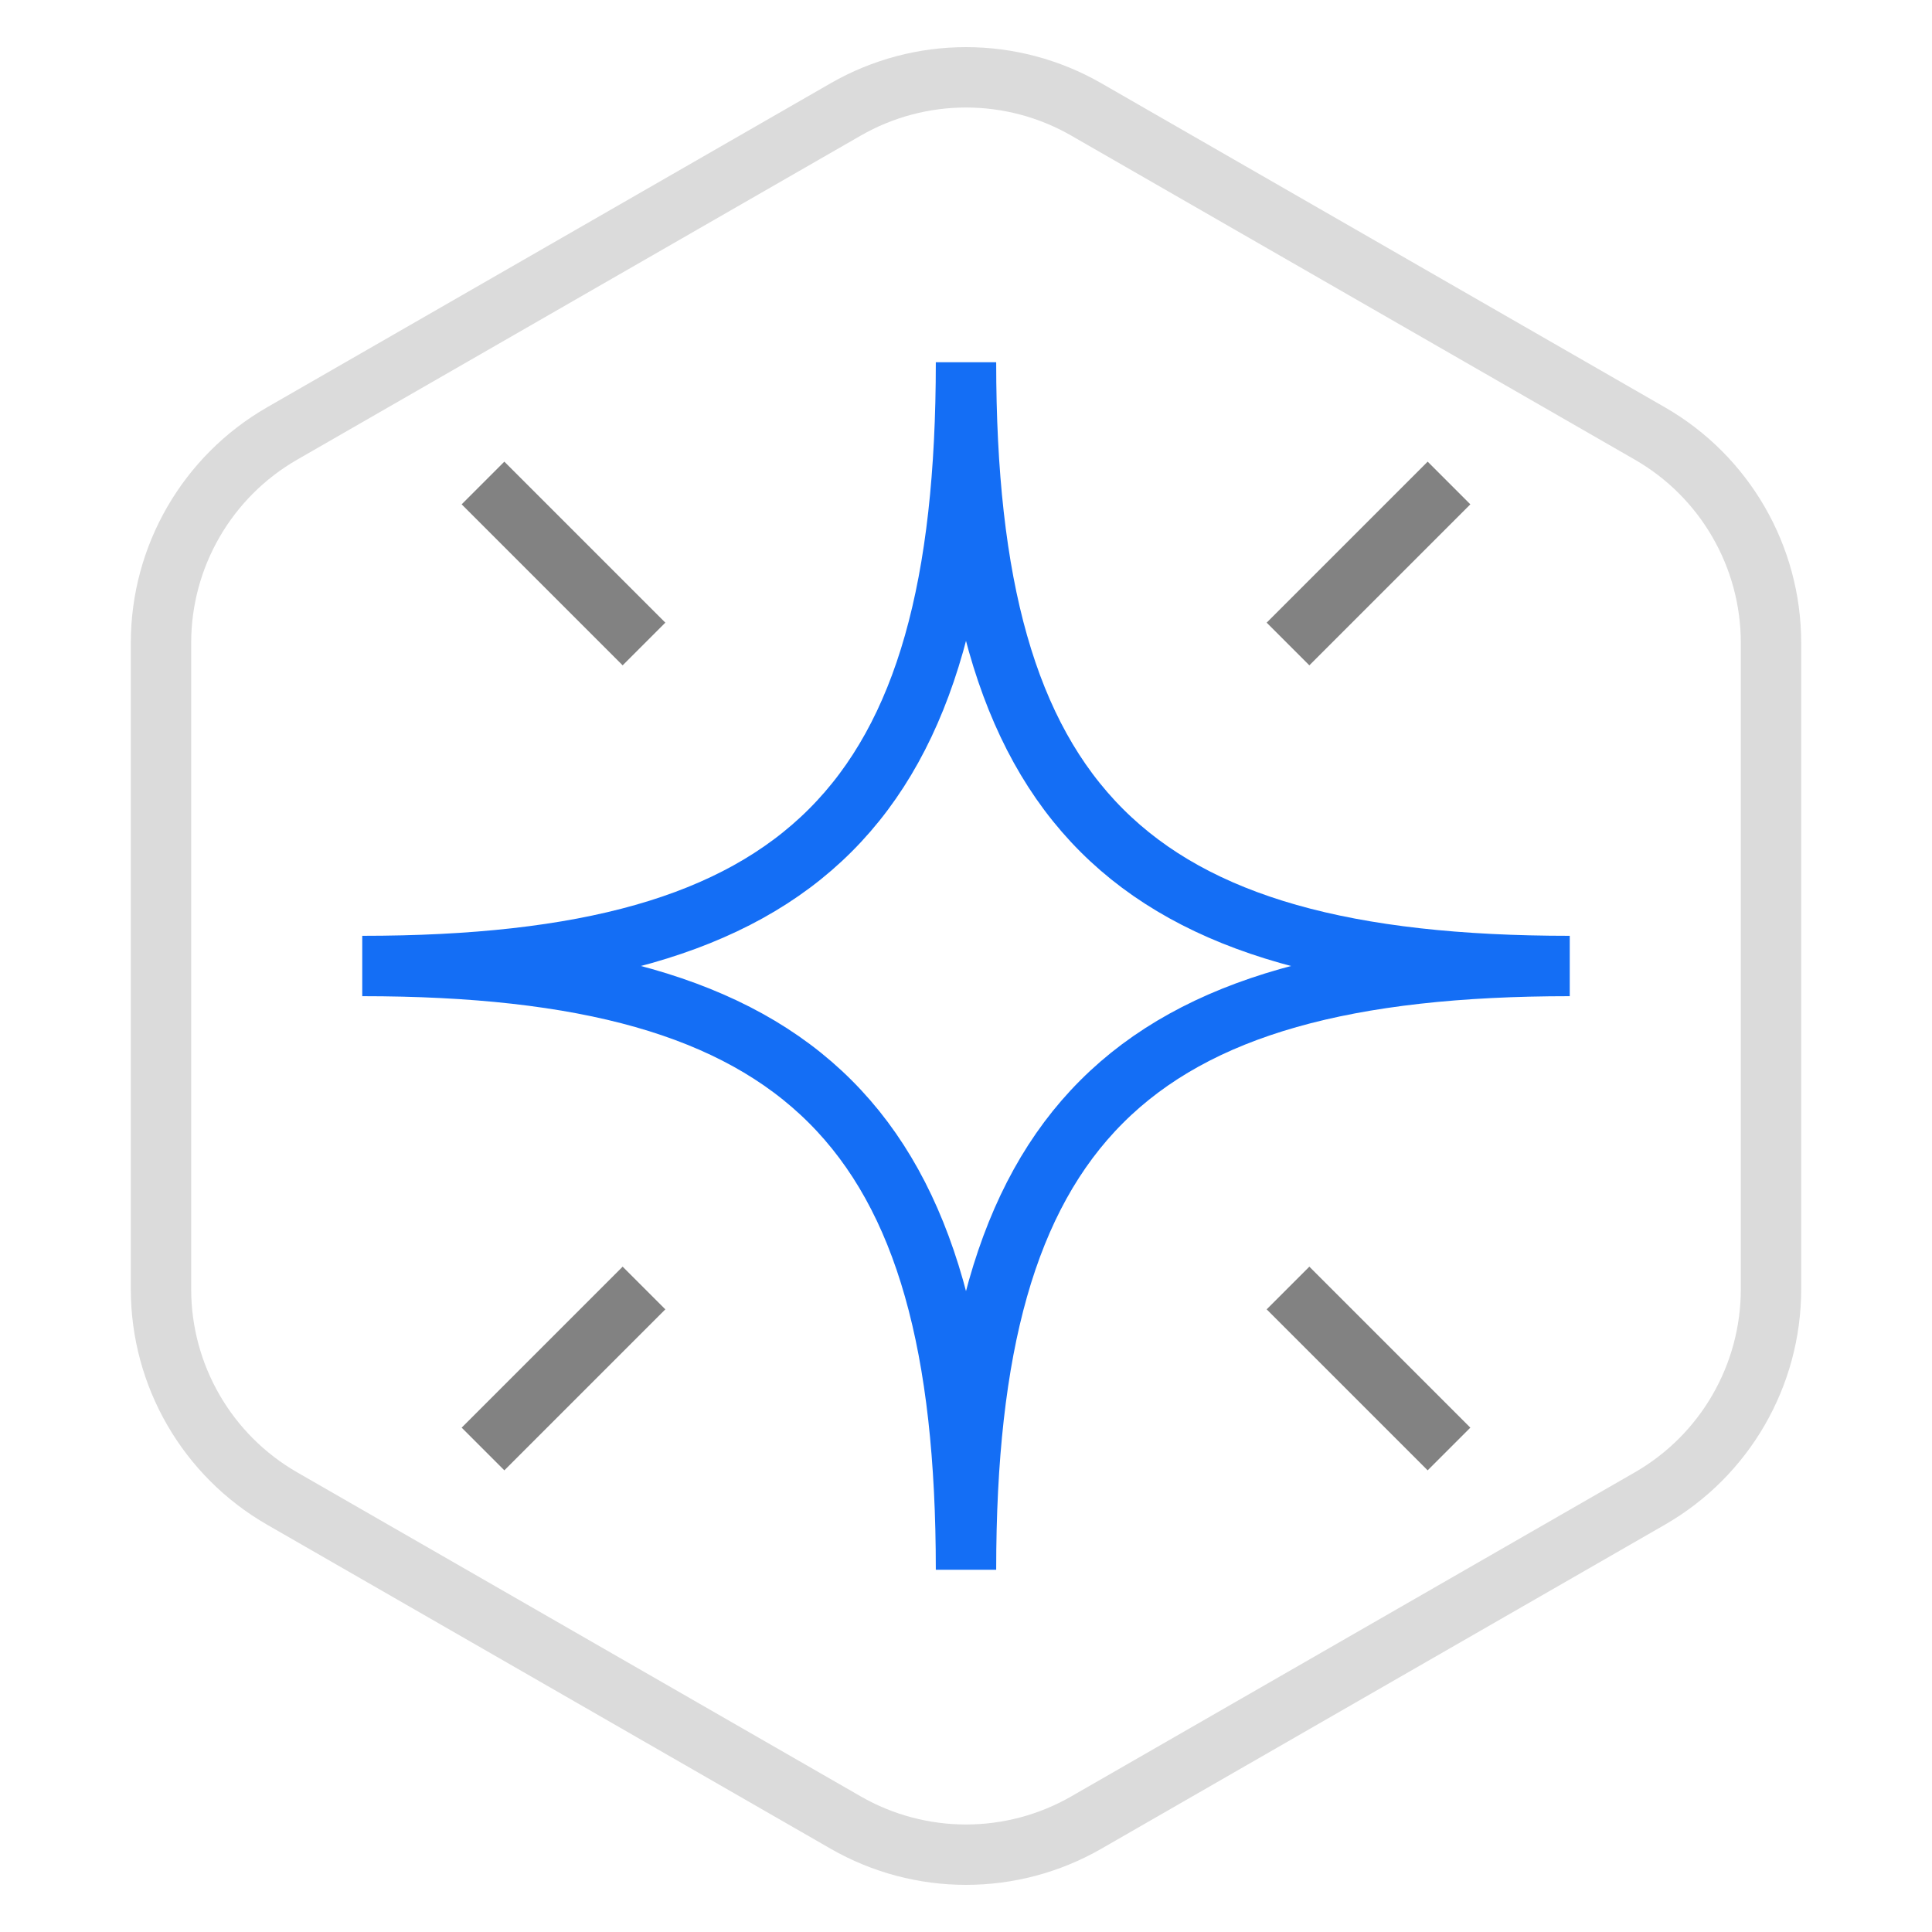 <svg width="48" height="48" viewBox="0 0 48 48" fill="none" xmlns="http://www.w3.org/2000/svg">
<path d="M21.009 2.72C22.861 1.655 25.139 1.655 26.991 2.72L40.991 10.77C42.852 11.84 44 13.824 44 15.971V32.029C44 34.176 42.852 36.16 40.991 37.23L26.991 45.28C25.139 46.345 22.861 46.345 21.009 45.28L7.009 37.23C5.148 36.16 4 34.176 4 32.029V15.971C4 13.824 5.148 11.84 7.009 10.77L21.009 2.72Z" stroke="#DBDBDB" stroke-width="1.5"/>
<path d="M39 24C27.988 24 24 27.988 24 39C24 27.988 20.012 24 9 24C20.012 24 24 20.012 24 9C24 20.012 27.988 24 39 24Z" stroke="#146EF5" stroke-width="1.5"/>
<path d="M16 32L12 36" stroke="#828282" stroke-width="1.5"/>
<path d="M16 16L12 12" stroke="#828282" stroke-width="1.5"/>
<path d="M32 32L36 36" stroke="#828282" stroke-width="1.5"/>
<path d="M32 16L36 12" stroke="#828282" stroke-width="1.5"/>
</svg>
